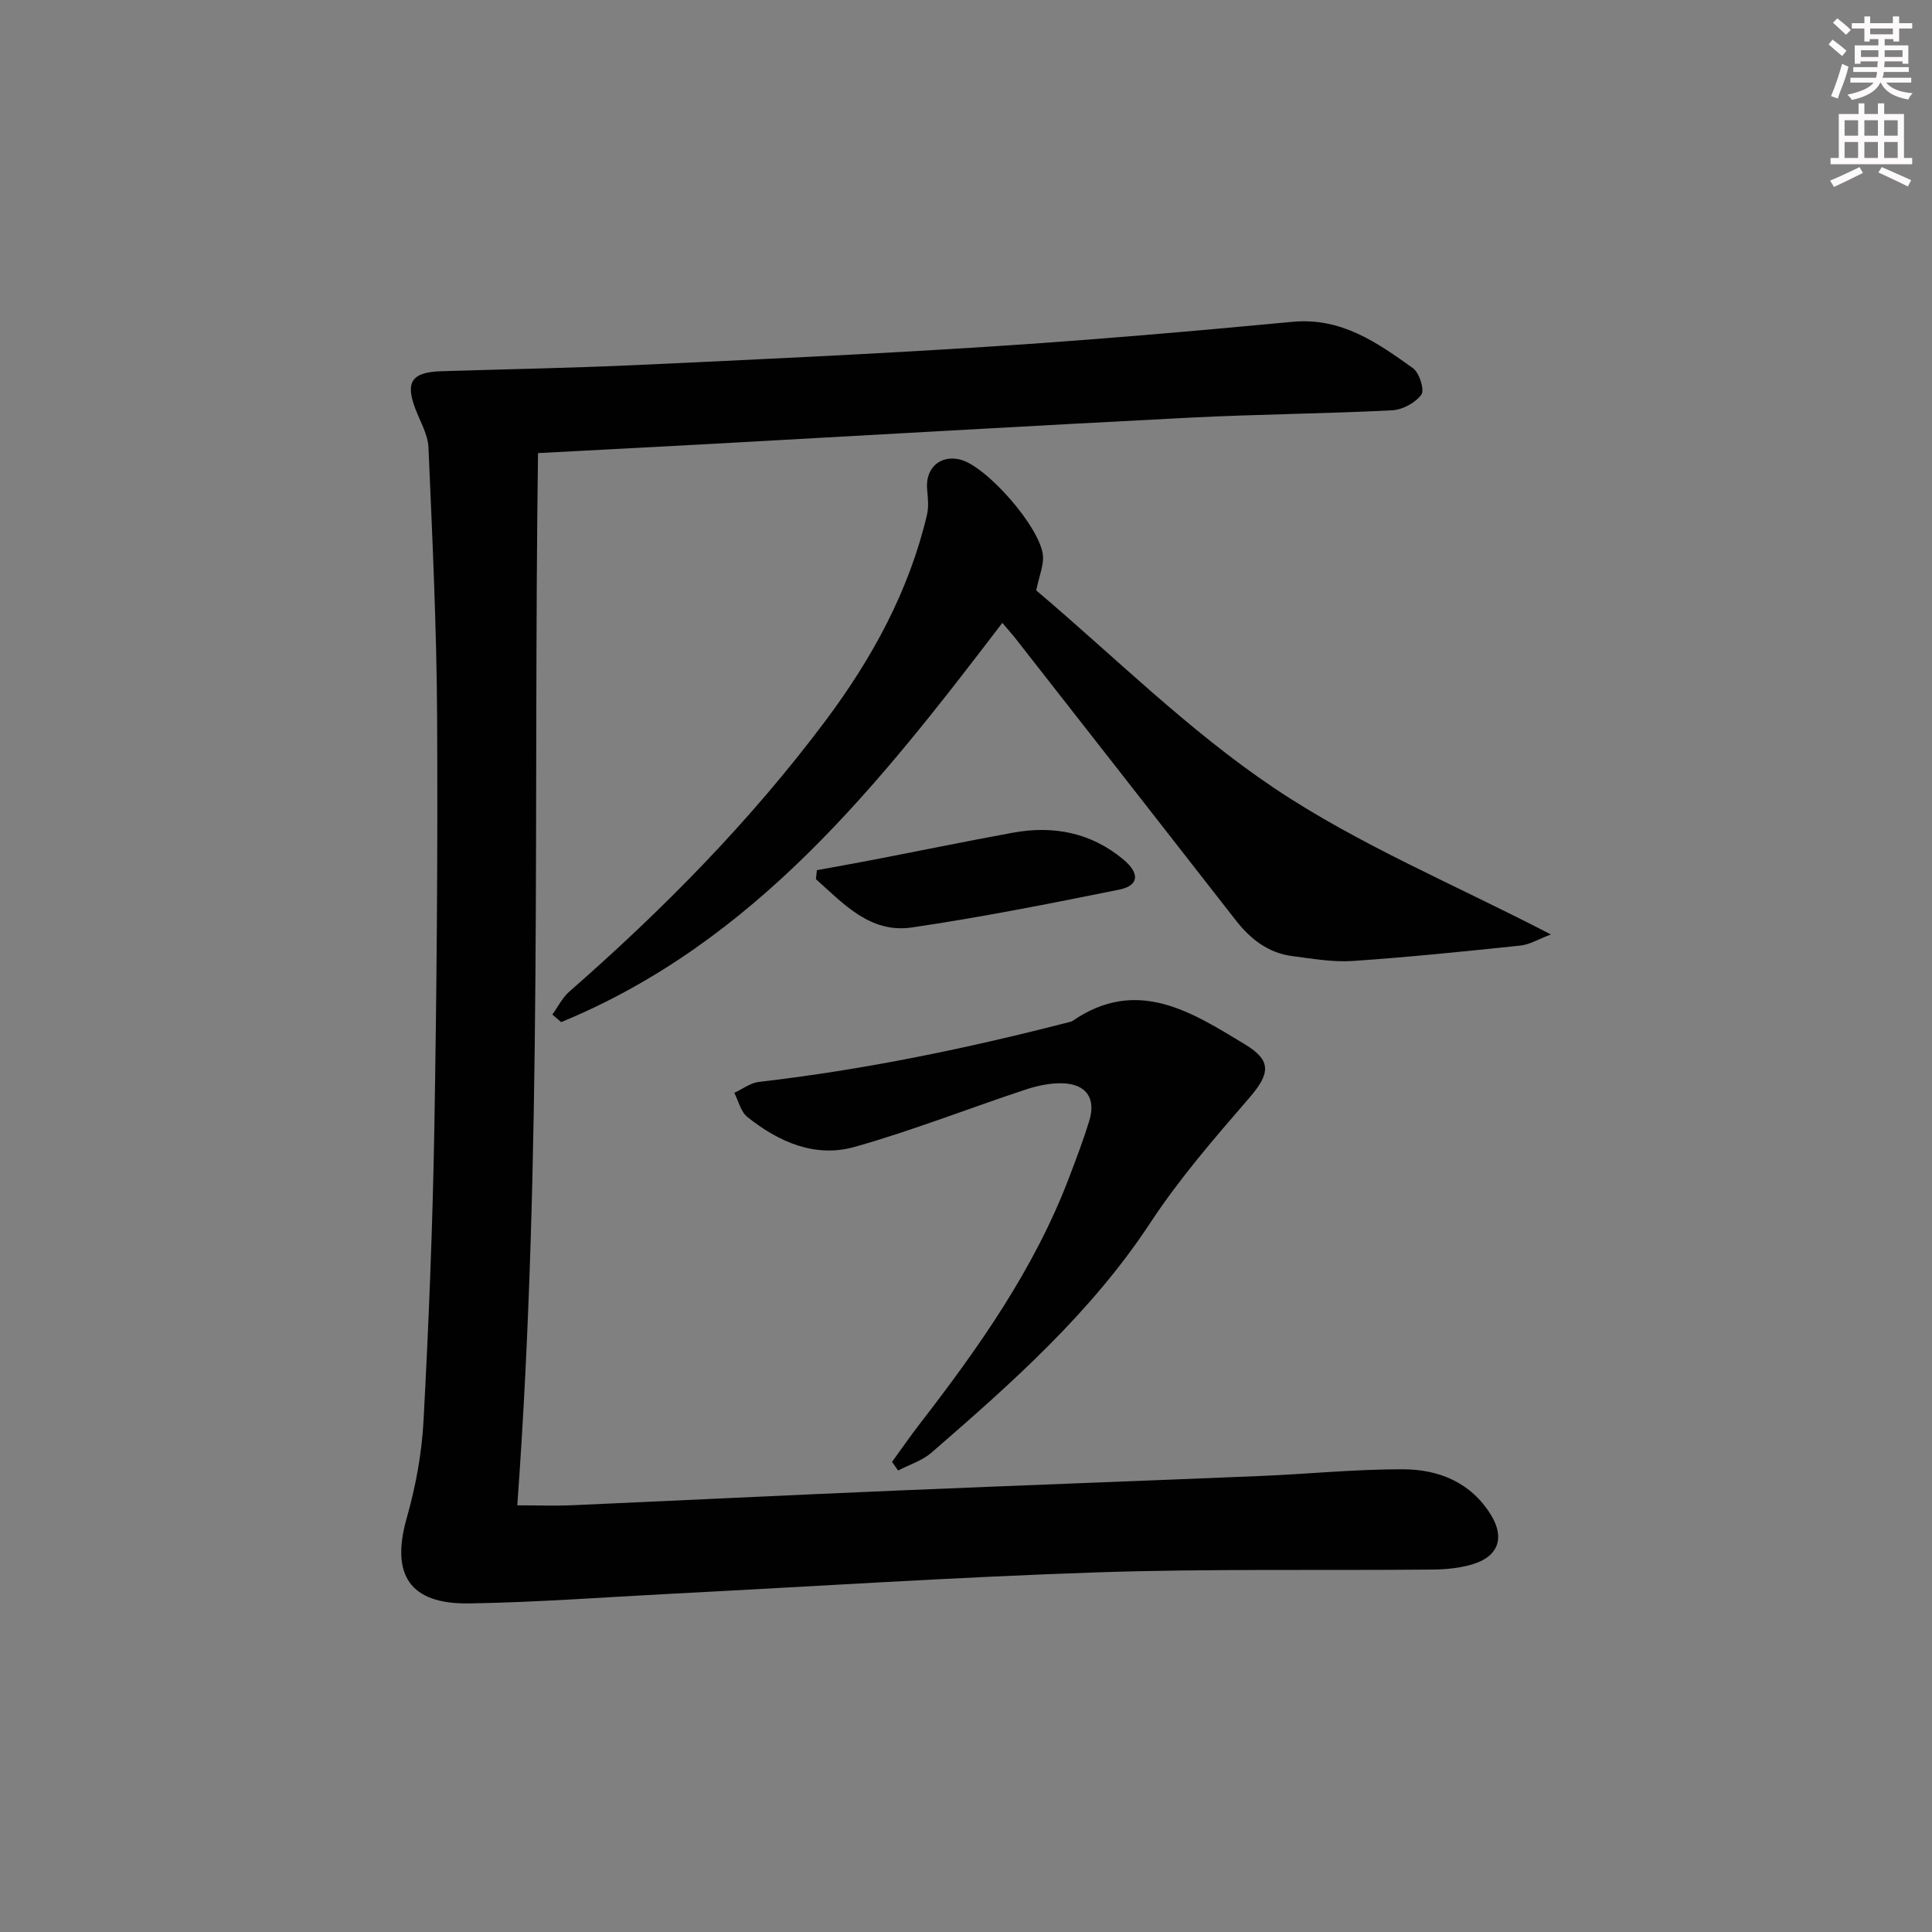 <svg enable-background="new 0 0 400 400" viewBox="0 0 400 400" xmlns="http://www.w3.org/2000/svg"><rect x="0" y="0" width="400" height="400" fill="#808080" stroke="none"/><g fill="#010102"><path d="m111.39 93.81c-1.01 73.14.99 145.36-4.29 217.85 4.22 0 7.82.14 11.41-.02 22.27-.98 44.53-2.08 66.81-3.02 25.26-1.07 50.54-1.99 75.8-3.04 9.8-.41 19.59-1.41 29.37-1.38 7.4.02 14.07 2.71 18.22 9.49 2.85 4.66 1.53 8.53-3.72 10.14-2.65.82-5.56 1.1-8.35 1.13-23.16.22-46.34-.19-69.48.58-29.41.99-58.79 2.92-88.18 4.43-13.95.72-27.89 1.78-41.84 2-12.36.2-16.26-5.96-12.93-17.68 1.84-6.49 3.11-13.3 3.47-20.02 1.08-20.1 1.89-40.23 2.24-60.36.49-28.47.73-56.95.58-85.42-.1-18.62-.99-37.24-1.79-55.85-.12-2.67-1.68-5.3-2.68-7.91-2.16-5.62-.82-7.68 5.31-7.87 13.48-.43 26.96-.66 40.42-1.28 24.58-1.14 49.17-2.27 73.73-3.86 20.73-1.34 41.44-3.14 62.12-5.09 10.08-.95 17.51 4.28 24.93 9.6 1.33.95 2.44 4.51 1.74 5.47-1.23 1.69-3.9 3.14-6.04 3.25-13.96.71-27.95.81-41.91 1.52-33.54 1.72-67.07 3.67-100.6 5.52-11.28.61-22.55 1.19-34.34 1.82z"/><path d="m207.52 128.96c-25.48 33.4-51.22 66.13-91.34 82.66-.61-.52-1.22-1.04-1.82-1.57 1.16-1.6 2.07-3.49 3.52-4.76 19.47-17.02 37.55-35.38 53.06-56.11 9.62-12.86 17.27-26.82 20.99-42.63.39-1.67.17-3.53.02-5.27-.39-4.3 2.62-7.1 6.74-6.16 5.53 1.27 16.94 14.32 17.26 20.09.1 1.88-.73 3.81-1.41 7.03 15.93 13.46 31.39 28.92 49.2 40.88 17.54 11.78 37.46 20.02 57.36 30.35-2.59.97-4.4 2.1-6.31 2.3-11.56 1.21-23.13 2.4-34.72 3.19-4.09.28-8.28-.47-12.39-.99-5.08-.63-8.79-3.53-11.87-7.49-15.23-19.55-30.51-39.06-45.78-58.57-.81-1-1.67-1.95-2.51-2.95z"/><path d="m184.69 302.67c1.91-2.63 3.76-5.32 5.75-7.89 12.23-15.82 23.72-32.09 30.9-50.97 1.47-3.87 2.95-7.75 4.17-11.71 1.43-4.65-.54-7.62-5.42-7.81-2.57-.1-5.29.48-7.77 1.3-11.81 3.91-23.41 8.48-35.36 11.86-8.2 2.32-15.75-1.02-22.23-6.19-1.36-1.09-1.83-3.3-2.7-5 1.69-.78 3.32-2.05 5.07-2.26 21.8-2.51 43.22-6.95 64.44-12.43.16-.04.34-.08.47-.17 13.4-9.24 24.7-1.87 35.82 4.87 5.61 3.4 5.05 6.15.74 11.13-7.17 8.28-14.41 16.65-20.41 25.77-12.27 18.65-28.68 33.16-45.29 47.57-1.93 1.68-4.6 2.5-6.93 3.72-.42-.59-.84-1.19-1.25-1.79z"/><path d="m169.13 180.16c3.63-.67 7.26-1.3 10.88-2 9.9-1.91 19.79-3.94 29.71-5.76 8.39-1.54 16.2-.01 22.85 5.54 3.51 2.93 3.21 5.43-.89 6.26-14.24 2.87-28.51 5.71-42.88 7.82-8.63 1.27-14.17-4.91-19.87-10 .07-.61.14-1.23.2-1.86z"/></g><path d="m378.6 9.2.8-1c.9.7 1.9 1.4 2.9 2.3l-.9 1.1c-1.1-.9-2-1.7-2.8-2.4zm.5 10.7c.9-2.1 1.6-4.3 2.3-6.7.4.2.8.4 1.3.6-.7 3.1-1.5 4.3-2.2 6.6zm.4-15.2.9-.9c1 .8 2 1.6 2.8 2.4l-1 1c-1-.9-1.9-1.8-2.7-2.5zm12.5-1.3h1.2v1.4h2.7v1.1h-2.7v2.7h-1.2v-.5h-1.8v1.3h4.9v3.8h-1.2v-.5h-3.7c0 .4-.1.9-.1 1.2h5.1v1h-5.2c0 .5-.1.9-.3 1.2h6v1h-5.2c1.1 1.3 2.9 2 5.5 2.2-.4.4-.7.8-.9 1.3-2.9-.5-4.8-1.6-5.7-3.5h-.1c-.8 1.7-2.7 2.9-5.9 3.6-.2-.4-.6-.8-.9-1.1 2.8-.6 4.6-1.4 5.4-2.5h-4.8v-1h5.3c.1-.3.2-.7.2-1.2h-4.9v-1h5c0-.4 0-.8.1-1.2h-3.6v.5h-1.2v-3.8h4.9v-1.3h-1.8v.5h-1.1v-2.7h-2.6v-1.1h2.6v-1.4h1.2v1.4h4.7v-1.4zm-6.7 8.4h3.6c0-.4 0-.9 0-1.4h-3.6zm1.9-4.7h4.7v-1.2h-4.7zm6.7 3.3h-3.7v1.4h3.7z" fill="#fcfafa"/><path d="m384.7 21.4h1.3v2.2h2.8v-2.2h1.3v2.2h4.1v9.1h1.7v1.3h-16.9v-1.3h1.7v-9.1h4.1v-2.2zm.3 13.2.7 1.2c-1.8.9-3.8 1.9-6 2.9-.2-.4-.5-.8-.8-1.3 2.4-1 4.4-2 6.1-2.8zm-3.1-6.5h2.8v-3.2h-2.8zm0 4.6h2.8v-3.3h-2.8v3.2zm4.1-4.6h2.8v-3.2h-2.8zm0 4.6h2.8v-3.3h-2.8zm3.6 1.9c2.1.9 4.1 1.8 6.1 2.7l-.7 1.3c-2.2-1.1-4.2-2-6.1-2.9zm3.3-9.7h-2.8v3.2h2.8zm-2.8 7.8h2.8v-3.3h-2.8z" fill="#fcfafa"/></svg>